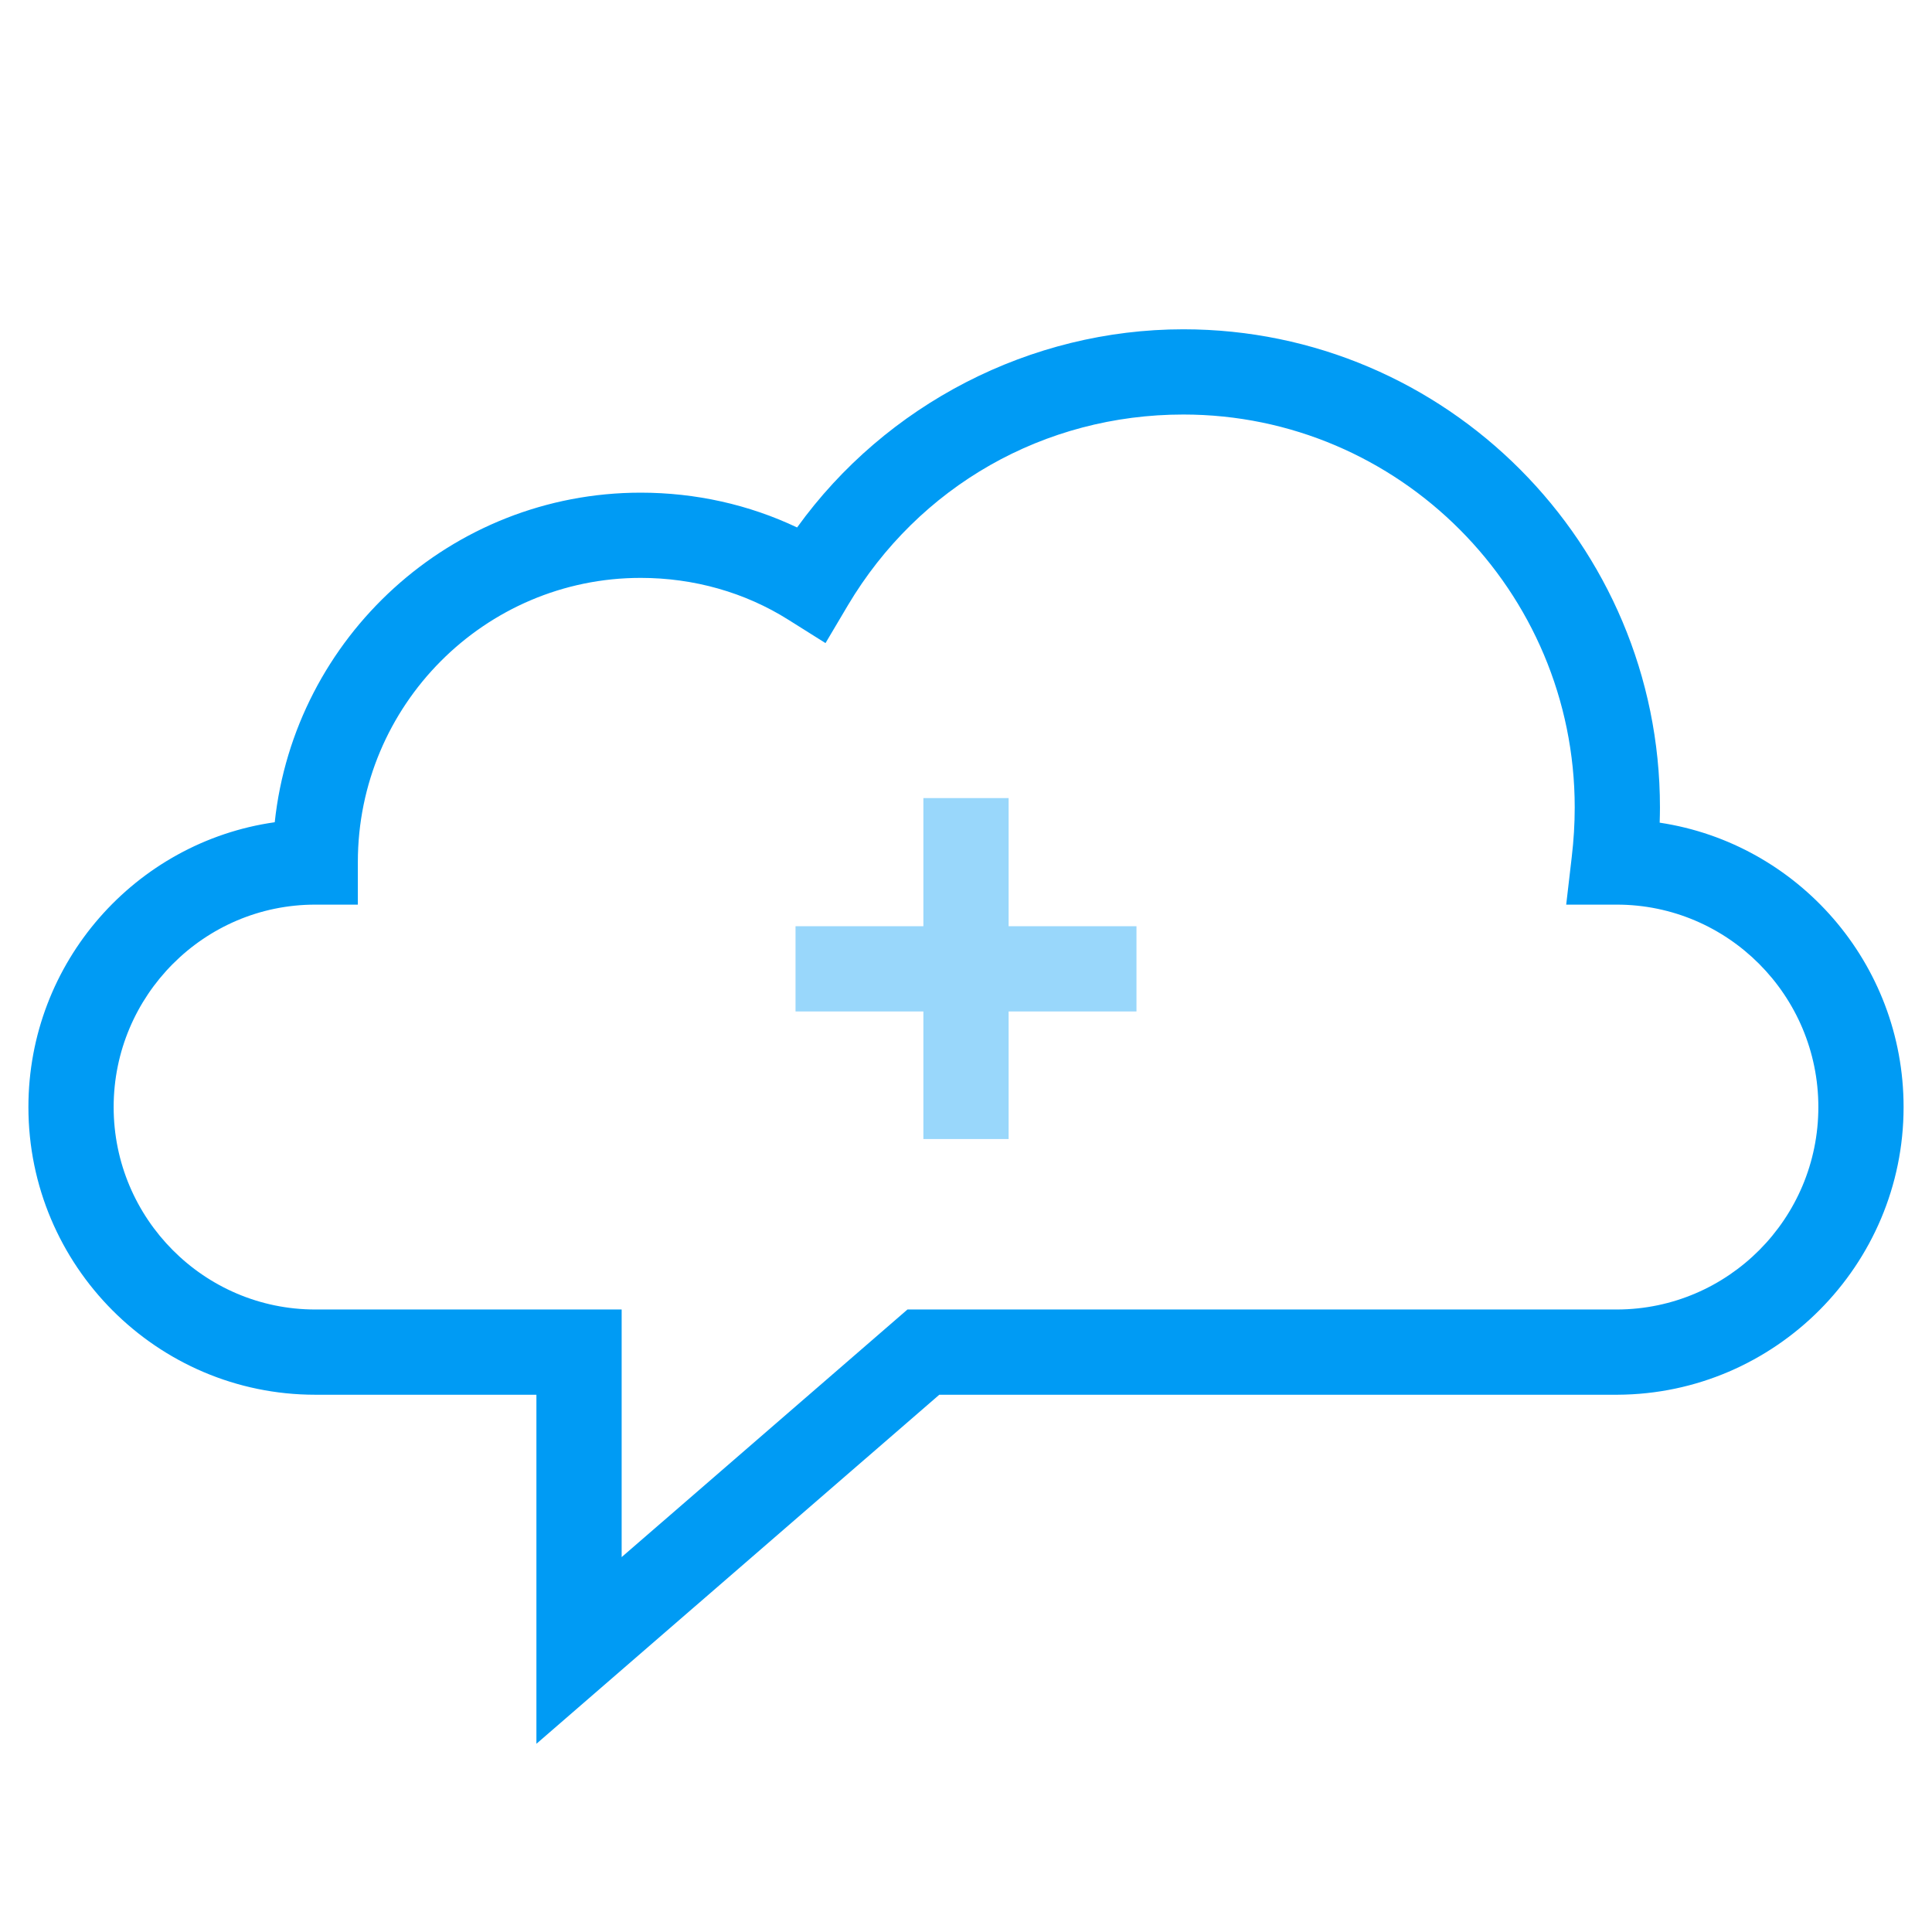 <?xml version="1.0" encoding="UTF-8"?>
<svg xmlns="http://www.w3.org/2000/svg" id="_" data-name="+" viewBox="0 0 136 136">
  <defs>
    <style>
      .cls-1 {
        fill: #009bf4;
      }

      .cls-2 {
        fill: #99d7fb;
      }
    </style>
  </defs>
  <path class="cls-1" d="M116.83,57.91c.01-.36,.02-.71,.02-1.07,0-18.56-15.05-33.66-33.55-33.66-10.77,0-20.94,5.28-27.19,13.95-3.39-1.61-7.15-2.45-11.01-2.45-13.35,0-24.37,10.18-25.76,23.2-9.79,1.39-17.34,9.85-17.34,20.05,0,11.17,9.06,20.25,20.19,20.25h15.57v24.57l28.36-24.57h47.74c11.11-.05,20.14-9.13,20.14-20.25,0-10.14-7.46-18.56-17.17-20.02Zm-2.98,34.27H63.88l-20.12,17.43v-17.43H22.19c-7.82,0-14.19-6.39-14.19-14.25s6.37-14.25,14.19-14.25h3v-3c0-11.03,8.93-20,19.91-20,3.74,0,7.34,1.02,10.4,2.95l2.61,1.64,1.57-2.65c5-8.41,13.83-13.44,23.62-13.44,15.19,0,27.55,12.41,27.55,27.66,0,1.15-.07,2.3-.21,3.49l-.39,3.35h3.56c7.82,0,14.19,6.39,14.19,14.25s-6.35,14.22-14.15,14.25Z"></path>
  <polygon class="cls-2" points="65 80.18 65 71.2 56 71.2 56 65.2 65 65.2 65 56.18 71 56.18 71 65.2 80 65.2 80 71.2 71 71.2 71 80.18 65 80.18"></polygon>
</svg>
